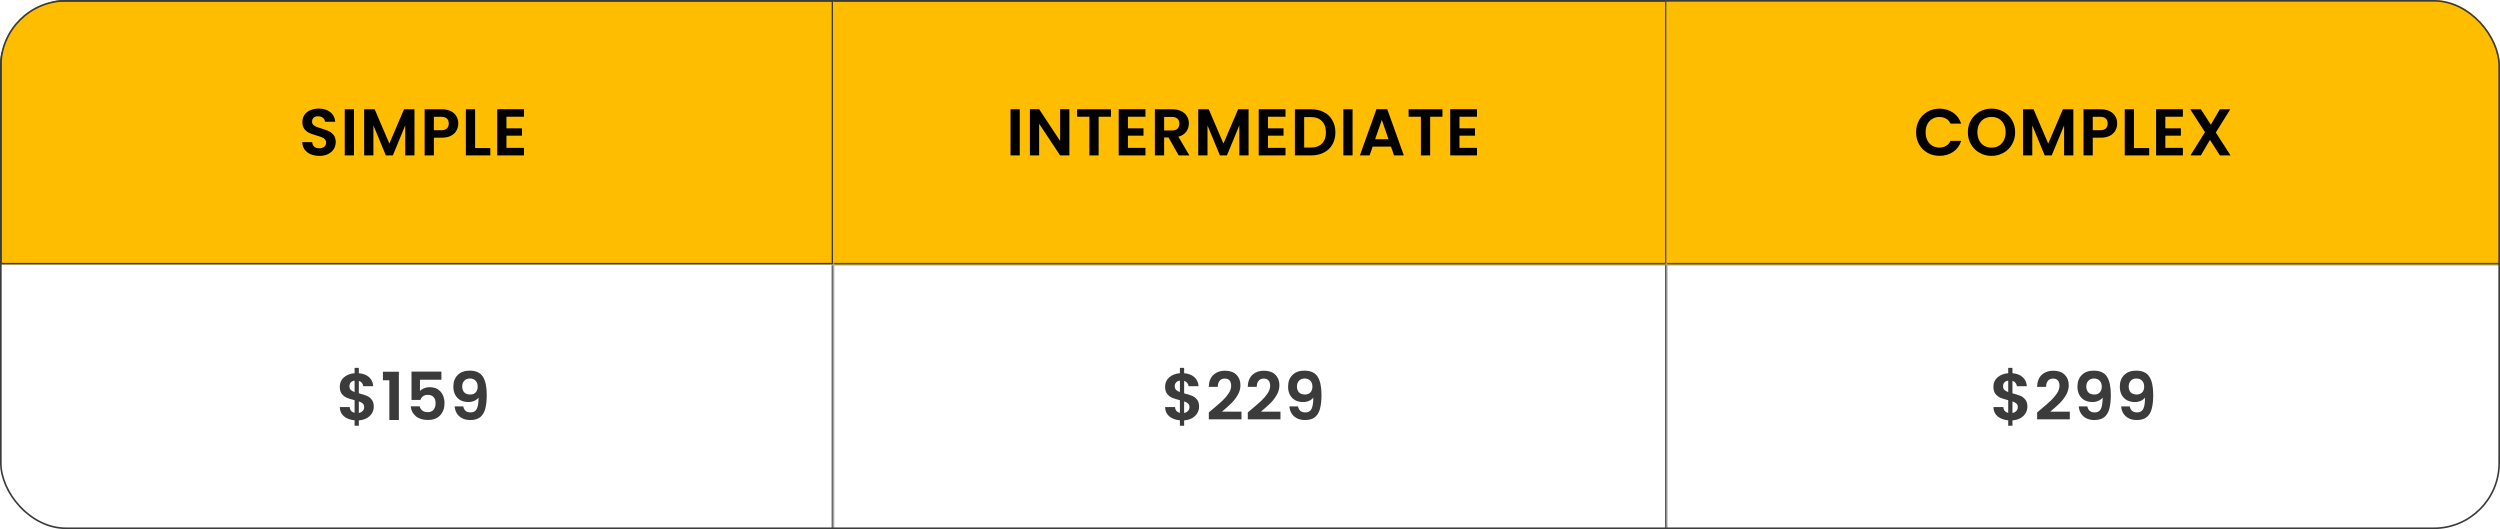 <svg xmlns="http://www.w3.org/2000/svg" width="756" height="160" viewBox="0 0 756 160" fill="none"><g clip-path="url(#clip0_10_10)"><rect x="0.25" y="0.25" width="251.5" height="79.5" fill="#FFBD00"></rect><rect x="0.25" y="0.25" width="251.5" height="79.5" stroke="#3B3B3B" stroke-width="0.5"></rect><path d="M96.583 47.14C95.609 47.14 94.73 46.973 93.943 46.64C93.169 46.307 92.556 45.827 92.103 45.2C91.65 44.573 91.416 43.833 91.403 42.98H94.403C94.443 43.553 94.643 44.007 95.003 44.34C95.376 44.673 95.883 44.84 96.523 44.84C97.176 44.84 97.689 44.687 98.063 44.38C98.436 44.06 98.623 43.647 98.623 43.14C98.623 42.727 98.496 42.387 98.243 42.12C97.99 41.853 97.669 41.647 97.283 41.5C96.909 41.34 96.389 41.167 95.723 40.98C94.816 40.713 94.076 40.453 93.503 40.2C92.943 39.933 92.456 39.54 92.043 39.02C91.643 38.487 91.443 37.78 91.443 36.9C91.443 36.073 91.65 35.353 92.063 34.74C92.476 34.127 93.056 33.66 93.803 33.34C94.549 33.007 95.403 32.84 96.363 32.84C97.803 32.84 98.969 33.193 99.863 33.9C100.769 34.593 101.269 35.567 101.363 36.82H98.283C98.256 36.34 98.049 35.947 97.663 35.64C97.29 35.32 96.79 35.16 96.163 35.16C95.616 35.16 95.176 35.3 94.843 35.58C94.523 35.86 94.363 36.267 94.363 36.8C94.363 37.173 94.483 37.487 94.723 37.74C94.976 37.98 95.283 38.18 95.643 38.34C96.016 38.487 96.536 38.66 97.203 38.86C98.109 39.127 98.85 39.393 99.423 39.66C99.996 39.927 100.489 40.327 100.903 40.86C101.316 41.393 101.523 42.093 101.523 42.96C101.523 43.707 101.329 44.4 100.943 45.04C100.556 45.68 99.99 46.193 99.243 46.58C98.496 46.953 97.609 47.14 96.583 47.14ZM107.05 33.04V47H104.25V33.04H107.05ZM125.337 33.04V47H122.537V37.92L118.797 47H116.677L112.917 37.92V47H110.117V33.04H113.297L117.737 43.42L122.177 33.04H125.337ZM138.585 37.36C138.585 38.107 138.405 38.807 138.045 39.46C137.698 40.113 137.145 40.64 136.385 41.04C135.638 41.44 134.692 41.64 133.545 41.64H131.205V47H128.405V33.04H133.545C134.625 33.04 135.545 33.227 136.305 33.6C137.065 33.973 137.632 34.487 138.005 35.14C138.392 35.793 138.585 36.533 138.585 37.36ZM133.425 39.38C134.198 39.38 134.772 39.207 135.145 38.86C135.518 38.5 135.705 38 135.705 37.36C135.705 36 134.945 35.32 133.425 35.32H131.205V39.38H133.425ZM143.673 44.78H148.273V47H140.873V33.04H143.673V44.78ZM153.153 35.3V38.8H157.853V41.02H153.153V44.72H158.453V47H150.353V33.02H158.453V35.3H153.153Z" fill="black"></path><mask id="path-5-inside-1_10_10" fill="white"><path d="M0 80H252V160H0V80Z"></path></mask><path d="M252 80H251.5V160H252H252.5V80H252Z" fill="#3B3B3B" mask="url(#path-5-inside-1_10_10)"></path><path d="M113.029 122.98C113.029 123.673 112.849 124.327 112.489 124.94C112.142 125.54 111.622 126.04 110.929 126.44C110.249 126.827 109.442 127.053 108.509 127.12V128.74H107.229V127.1C105.895 126.98 104.822 126.58 104.009 125.9C103.195 125.207 102.775 124.273 102.749 123.1H105.749C105.829 124.06 106.322 124.64 107.229 124.84V121.02C106.269 120.78 105.495 120.54 104.909 120.3C104.322 120.06 103.815 119.673 103.389 119.14C102.962 118.607 102.749 117.88 102.749 116.96C102.749 115.8 103.162 114.853 103.989 114.12C104.829 113.387 105.909 112.967 107.229 112.86V111.24H108.509V112.86C109.789 112.967 110.809 113.353 111.569 114.02C112.342 114.687 112.775 115.607 112.869 116.78H109.849C109.809 116.393 109.669 116.06 109.429 115.78C109.202 115.487 108.895 115.28 108.509 115.16V118.94C109.509 119.193 110.295 119.44 110.869 119.68C111.455 119.907 111.962 120.287 112.389 120.82C112.815 121.34 113.029 122.06 113.029 122.98ZM105.669 116.82C105.669 117.26 105.802 117.62 106.069 117.9C106.335 118.167 106.722 118.387 107.229 118.56V115.1C106.749 115.167 106.369 115.347 106.089 115.64C105.809 115.933 105.669 116.327 105.669 116.82ZM108.509 124.88C109.015 124.787 109.409 124.58 109.689 124.26C109.982 123.94 110.129 123.553 110.129 123.1C110.129 122.66 109.989 122.307 109.709 122.04C109.429 121.773 109.029 121.553 108.509 121.38V124.88ZM115.795 115V112.42H120.615V127H117.735V115H115.795ZM133.481 114.84H127.001V118.26C127.281 117.913 127.681 117.633 128.201 117.42C128.721 117.193 129.274 117.08 129.861 117.08C130.927 117.08 131.801 117.313 132.481 117.78C133.161 118.247 133.654 118.847 133.961 119.58C134.267 120.3 134.421 121.073 134.421 121.9C134.421 123.433 133.981 124.667 133.101 125.6C132.234 126.533 130.994 127 129.381 127C127.861 127 126.647 126.62 125.741 125.86C124.834 125.1 124.321 124.107 124.201 122.88H126.921C127.041 123.413 127.307 123.84 127.721 124.16C128.147 124.48 128.687 124.64 129.341 124.64C130.127 124.64 130.721 124.393 131.121 123.9C131.521 123.407 131.721 122.753 131.721 121.94C131.721 121.113 131.514 120.487 131.101 120.06C130.701 119.62 130.107 119.4 129.321 119.4C128.761 119.4 128.294 119.54 127.921 119.82C127.547 120.1 127.281 120.473 127.121 120.94H124.441V112.38H133.481V114.84ZM140.092 122.9C140.198 123.487 140.438 123.94 140.812 124.26C141.198 124.567 141.712 124.72 142.352 124.72C143.178 124.72 143.778 124.38 144.152 123.7C144.525 123.007 144.712 121.847 144.712 120.22C144.405 120.647 143.972 120.98 143.412 121.22C142.865 121.46 142.272 121.58 141.632 121.58C140.778 121.58 140.005 121.407 139.312 121.06C138.632 120.7 138.092 120.173 137.692 119.48C137.292 118.773 137.092 117.92 137.092 116.92C137.092 115.44 137.532 114.267 138.412 113.4C139.292 112.52 140.492 112.08 142.012 112.08C143.905 112.08 145.238 112.687 146.012 113.9C146.798 115.113 147.192 116.94 147.192 119.38C147.192 121.113 147.038 122.533 146.732 123.64C146.438 124.747 145.925 125.587 145.192 126.16C144.472 126.733 143.485 127.02 142.232 127.02C141.245 127.02 140.405 126.833 139.712 126.46C139.018 126.073 138.485 125.573 138.112 124.96C137.752 124.333 137.545 123.647 137.492 122.9H140.092ZM142.212 119.3C142.905 119.3 143.452 119.087 143.852 118.66C144.252 118.233 144.452 117.66 144.452 116.94C144.452 116.153 144.238 115.547 143.812 115.12C143.398 114.68 142.832 114.46 142.112 114.46C141.392 114.46 140.818 114.687 140.392 115.14C139.978 115.58 139.772 116.167 139.772 116.9C139.772 117.607 139.972 118.187 140.372 118.64C140.785 119.08 141.398 119.3 142.212 119.3Z" fill="#3B3B3B"></path><mask id="path-8-inside-2_10_10" fill="white"><path d="M252 0H504V80H252V0Z"></path></mask><path d="M252 0H504V80H252V0Z" fill="#FFBD00"></path><path d="M504 0H504.5V-0.5H504V0ZM504 80V80.5H504.5V80H504ZM252 0V0.5H504V0V-0.5H252V0ZM504 0H503.5V80H504H504.5V0H504ZM504 80V79.5H252V80V80.5H504V80Z" fill="#3B3B3B" mask="url(#path-8-inside-2_10_10)"></path><path d="M308.374 33.04V47H305.574V33.04H308.374ZM323.38 47H320.58L314.24 37.42V47H311.44V33.02H314.24L320.58 42.62V33.02H323.38V47ZM335.947 33.04V35.3H332.227V47H329.427V35.3H325.707V33.04H335.947ZM341.09 35.3V38.8H345.79V41.02H341.09V44.72H346.39V47H338.29V33.02H346.39V35.3H341.09ZM356.435 47L353.355 41.56H352.035V47H349.235V33.04H354.475C355.555 33.04 356.475 33.233 357.235 33.62C357.995 33.993 358.561 34.507 358.935 35.16C359.321 35.8 359.515 36.52 359.515 37.32C359.515 38.24 359.248 39.073 358.715 39.82C358.181 40.553 357.388 41.06 356.335 41.34L359.675 47H356.435ZM352.035 39.46H354.375C355.135 39.46 355.701 39.28 356.075 38.92C356.448 38.547 356.635 38.033 356.635 37.38C356.635 36.74 356.448 36.247 356.075 35.9C355.701 35.54 355.135 35.36 354.375 35.36H352.035V39.46ZM377.567 33.04V47H374.767V37.92L371.027 47H368.907L365.147 37.92V47H362.347V33.04H365.527L369.967 43.42L374.407 33.04H377.567ZM383.435 35.3V38.8H388.135V41.02H383.435V44.72H388.735V47H380.635V33.02H388.735V35.3H383.435ZM396.46 33.04C397.927 33.04 399.213 33.327 400.32 33.9C401.44 34.473 402.3 35.293 402.9 36.36C403.513 37.413 403.82 38.64 403.82 40.04C403.82 41.44 403.513 42.667 402.9 43.72C402.3 44.76 401.44 45.567 400.32 46.14C399.213 46.713 397.927 47 396.46 47H391.58V33.04H396.46ZM396.36 44.62C397.827 44.62 398.96 44.22 399.76 43.42C400.56 42.62 400.96 41.493 400.96 40.04C400.96 38.587 400.56 37.453 399.76 36.64C398.96 35.813 397.827 35.4 396.36 35.4H394.38V44.62H396.36ZM409.016 33.04V47H406.216V33.04H409.016ZM420.642 44.34H415.082L414.162 47H411.222L416.242 33.02H419.502L424.522 47H421.562L420.642 44.34ZM419.882 42.1L417.862 36.26L415.842 42.1H419.882ZM436.199 33.04V35.3H432.479V47H429.679V35.3H425.959V33.04H436.199ZM441.342 35.3V38.8H446.042V41.02H441.342V44.72H446.642V47H438.542V33.02H446.642V35.3H441.342Z" fill="black"></path><mask id="path-11-inside-3_10_10" fill="white"><path d="M252 80H504V160H252V80Z"></path></mask><path d="M504 80H503.5V160H504H504.5V80H504Z" fill="#3B3B3B" mask="url(#path-11-inside-3_10_10)"></path><path d="M362.603 122.98C362.603 123.673 362.423 124.327 362.063 124.94C361.716 125.54 361.196 126.04 360.503 126.44C359.823 126.827 359.016 127.053 358.083 127.12V128.74H356.803V127.1C355.47 126.98 354.396 126.58 353.583 125.9C352.77 125.207 352.35 124.273 352.323 123.1H355.323C355.403 124.06 355.896 124.64 356.803 124.84V121.02C355.843 120.78 355.07 120.54 354.483 120.3C353.896 120.06 353.39 119.673 352.963 119.14C352.536 118.607 352.323 117.88 352.323 116.96C352.323 115.8 352.736 114.853 353.563 114.12C354.403 113.387 355.483 112.967 356.803 112.86V111.24H358.083V112.86C359.363 112.967 360.383 113.353 361.143 114.02C361.916 114.687 362.35 115.607 362.443 116.78H359.423C359.383 116.393 359.243 116.06 359.003 115.78C358.776 115.487 358.47 115.28 358.083 115.16V118.94C359.083 119.193 359.87 119.44 360.443 119.68C361.03 119.907 361.536 120.287 361.963 120.82C362.39 121.34 362.603 122.06 362.603 122.98ZM355.243 116.82C355.243 117.26 355.376 117.62 355.643 117.9C355.91 118.167 356.296 118.387 356.803 118.56V115.1C356.323 115.167 355.943 115.347 355.663 115.64C355.383 115.933 355.243 116.327 355.243 116.82ZM358.083 124.88C358.59 124.787 358.983 124.58 359.263 124.26C359.556 123.94 359.703 123.553 359.703 123.1C359.703 122.66 359.563 122.307 359.283 122.04C359.003 121.773 358.603 121.553 358.083 121.38V124.88ZM366.589 123.84C367.869 122.773 368.889 121.887 369.649 121.18C370.409 120.46 371.042 119.713 371.549 118.94C372.056 118.167 372.309 117.407 372.309 116.66C372.309 115.98 372.149 115.447 371.829 115.06C371.509 114.673 371.016 114.48 370.349 114.48C369.682 114.48 369.169 114.707 368.809 115.16C368.449 115.6 368.262 116.207 368.249 116.98H365.529C365.582 115.38 366.056 114.167 366.949 113.34C367.856 112.513 369.002 112.1 370.389 112.1C371.909 112.1 373.076 112.507 373.889 113.32C374.702 114.12 375.109 115.18 375.109 116.5C375.109 117.54 374.829 118.533 374.269 119.48C373.709 120.427 373.069 121.253 372.349 121.96C371.629 122.653 370.689 123.493 369.529 124.48H375.429V126.8H365.549V124.72L366.589 123.84ZM378.373 123.84C379.653 122.773 380.673 121.887 381.433 121.18C382.193 120.46 382.827 119.713 383.333 118.94C383.84 118.167 384.093 117.407 384.093 116.66C384.093 115.98 383.933 115.447 383.613 115.06C383.293 114.673 382.8 114.48 382.133 114.48C381.467 114.48 380.953 114.707 380.593 115.16C380.233 115.6 380.047 116.207 380.033 116.98H377.313C377.367 115.38 377.84 114.167 378.733 113.34C379.64 112.513 380.787 112.1 382.173 112.1C383.693 112.1 384.86 112.507 385.673 113.32C386.487 114.12 386.893 115.18 386.893 116.5C386.893 117.54 386.613 118.533 386.053 119.48C385.493 120.427 384.853 121.253 384.133 121.96C383.413 122.653 382.473 123.493 381.313 124.48H387.213V126.8H377.333V124.72L378.373 123.84ZM392.518 122.9C392.624 123.487 392.864 123.94 393.238 124.26C393.624 124.567 394.138 124.72 394.778 124.72C395.604 124.72 396.204 124.38 396.578 123.7C396.951 123.007 397.138 121.847 397.138 120.22C396.831 120.647 396.398 120.98 395.838 121.22C395.291 121.46 394.698 121.58 394.058 121.58C393.204 121.58 392.431 121.407 391.738 121.06C391.058 120.7 390.518 120.173 390.118 119.48C389.718 118.773 389.518 117.92 389.518 116.92C389.518 115.44 389.958 114.267 390.838 113.4C391.718 112.52 392.918 112.08 394.438 112.08C396.331 112.08 397.664 112.687 398.438 113.9C399.224 115.113 399.618 116.94 399.618 119.38C399.618 121.113 399.464 122.533 399.158 123.64C398.864 124.747 398.351 125.587 397.618 126.16C396.898 126.733 395.911 127.02 394.658 127.02C393.671 127.02 392.831 126.833 392.138 126.46C391.444 126.073 390.911 125.573 390.538 124.96C390.178 124.333 389.971 123.647 389.918 122.9H392.518ZM394.638 119.3C395.331 119.3 395.878 119.087 396.278 118.66C396.678 118.233 396.878 117.66 396.878 116.94C396.878 116.153 396.664 115.547 396.238 115.12C395.824 114.68 395.258 114.46 394.538 114.46C393.818 114.46 393.244 114.687 392.818 115.14C392.404 115.58 392.198 116.167 392.198 116.9C392.198 117.607 392.398 118.187 392.798 118.64C393.211 119.08 393.824 119.3 394.638 119.3Z" fill="#3B3B3B"></path><mask id="path-14-inside-4_10_10" fill="white"><path d="M504 0H756V80H504V0Z"></path></mask><path d="M504 0H756V80H504V0Z" fill="#FFBD00"></path><path d="M756 80V79.5H504V80V80.5H756V80Z" fill="#3B3B3B" mask="url(#path-14-inside-4_10_10)"></path><path d="M579.427 40C579.427 38.627 579.734 37.4 580.347 36.32C580.974 35.227 581.82 34.38 582.887 33.78C583.967 33.167 585.174 32.86 586.507 32.86C588.067 32.86 589.434 33.26 590.607 34.06C591.78 34.86 592.6 35.967 593.067 37.38H589.847C589.527 36.713 589.074 36.213 588.487 35.88C587.914 35.547 587.247 35.38 586.487 35.38C585.674 35.38 584.947 35.573 584.307 35.96C583.68 36.333 583.187 36.867 582.827 37.56C582.48 38.253 582.307 39.067 582.307 40C582.307 40.92 582.48 41.733 582.827 42.44C583.187 43.133 583.68 43.673 584.307 44.06C584.947 44.433 585.674 44.62 586.487 44.62C587.247 44.62 587.914 44.453 588.487 44.12C589.074 43.773 589.527 43.267 589.847 42.6H593.067C592.6 44.027 591.78 45.14 590.607 45.94C589.447 46.727 588.08 47.12 586.507 47.12C585.174 47.12 583.967 46.82 582.887 46.22C581.82 45.607 580.974 44.76 580.347 43.68C579.734 42.6 579.427 41.373 579.427 40ZM602.239 47.14C600.932 47.14 599.732 46.833 598.639 46.22C597.545 45.607 596.679 44.76 596.039 43.68C595.399 42.587 595.079 41.353 595.079 39.98C595.079 38.62 595.399 37.4 596.039 36.32C596.679 35.227 597.545 34.373 598.639 33.76C599.732 33.147 600.932 32.84 602.239 32.84C603.559 32.84 604.759 33.147 605.839 33.76C606.932 34.373 607.792 35.227 608.419 36.32C609.059 37.4 609.379 38.62 609.379 39.98C609.379 41.353 609.059 42.587 608.419 43.68C607.792 44.76 606.932 45.607 605.839 46.22C604.745 46.833 603.545 47.14 602.239 47.14ZM602.239 44.64C603.079 44.64 603.819 44.453 604.459 44.08C605.099 43.693 605.599 43.147 605.959 42.44C606.319 41.733 606.499 40.913 606.499 39.98C606.499 39.047 606.319 38.233 605.959 37.54C605.599 36.833 605.099 36.293 604.459 35.92C603.819 35.547 603.079 35.36 602.239 35.36C601.399 35.36 600.652 35.547 599.999 35.92C599.359 36.293 598.859 36.833 598.499 37.54C598.139 38.233 597.959 39.047 597.959 39.98C597.959 40.913 598.139 41.733 598.499 42.44C598.859 43.147 599.359 43.693 599.999 44.08C600.652 44.453 601.399 44.64 602.239 44.64ZM626.982 33.04V47H624.182V37.92L620.442 47H618.322L614.562 37.92V47H611.762V33.04H614.942L619.382 43.42L623.822 33.04H626.982ZM640.23 37.36C640.23 38.107 640.05 38.807 639.69 39.46C639.343 40.113 638.79 40.64 638.03 41.04C637.283 41.44 636.337 41.64 635.19 41.64H632.85V47H630.05V33.04H635.19C636.27 33.04 637.19 33.227 637.95 33.6C638.71 33.973 639.277 34.487 639.65 35.14C640.037 35.793 640.23 36.533 640.23 37.36ZM635.07 39.38C635.843 39.38 636.417 39.207 636.79 38.86C637.163 38.5 637.35 38 637.35 37.36C637.35 36 636.59 35.32 635.07 35.32H632.85V39.38H635.07ZM645.318 44.78H649.918V47H642.518V33.04H645.318V44.78ZM654.798 35.3V38.8H659.498V41.02H654.798V44.72H660.098V47H651.998V33.02H660.098V35.3H654.798ZM671.302 47L668.282 42.3L665.542 47H662.382L666.782 39.96L662.322 33.04H665.542L668.562 37.72L671.282 33.04H674.442L670.062 40.06L674.522 47H671.302Z" fill="black"></path><path d="M613.085 122.98C613.085 123.673 612.905 124.327 612.545 124.94C612.199 125.54 611.679 126.04 610.985 126.44C610.305 126.827 609.499 127.053 608.565 127.12V128.74H607.285V127.1C605.952 126.98 604.879 126.58 604.065 125.9C603.252 125.207 602.832 124.273 602.805 123.1H605.805C605.885 124.06 606.379 124.64 607.285 124.84V121.02C606.325 120.78 605.552 120.54 604.965 120.3C604.379 120.06 603.872 119.673 603.445 119.14C603.019 118.607 602.805 117.88 602.805 116.96C602.805 115.8 603.219 114.853 604.045 114.12C604.885 113.387 605.965 112.967 607.285 112.86V111.24H608.565V112.86C609.845 112.967 610.865 113.353 611.625 114.02C612.399 114.687 612.832 115.607 612.925 116.78H609.905C609.865 116.393 609.725 116.06 609.485 115.78C609.259 115.487 608.952 115.28 608.565 115.16V118.94C609.565 119.193 610.352 119.44 610.925 119.68C611.512 119.907 612.019 120.287 612.445 120.82C612.872 121.34 613.085 122.06 613.085 122.98ZM605.725 116.82C605.725 117.26 605.859 117.62 606.125 117.9C606.392 118.167 606.779 118.387 607.285 118.56V115.1C606.805 115.167 606.425 115.347 606.145 115.64C605.865 115.933 605.725 116.327 605.725 116.82ZM608.565 124.88C609.072 124.787 609.465 124.58 609.745 124.26C610.039 123.94 610.185 123.553 610.185 123.1C610.185 122.66 610.045 122.307 609.765 122.04C609.485 121.773 609.085 121.553 608.565 121.38V124.88ZM617.071 123.84C618.351 122.773 619.371 121.887 620.131 121.18C620.891 120.46 621.525 119.713 622.031 118.94C622.538 118.167 622.791 117.407 622.791 116.66C622.791 115.98 622.631 115.447 622.311 115.06C621.991 114.673 621.498 114.48 620.831 114.48C620.165 114.48 619.651 114.707 619.291 115.16C618.931 115.6 618.745 116.207 618.731 116.98H616.011C616.065 115.38 616.538 114.167 617.431 113.34C618.338 112.513 619.485 112.1 620.871 112.1C622.391 112.1 623.558 112.507 624.371 113.32C625.185 114.12 625.591 115.18 625.591 116.5C625.591 117.54 625.311 118.533 624.751 119.48C624.191 120.427 623.551 121.253 622.831 121.96C622.111 122.653 621.171 123.493 620.011 124.48H625.911V126.8H616.031V124.72L617.071 123.84ZM631.216 122.9C631.322 123.487 631.562 123.94 631.936 124.26C632.322 124.567 632.836 124.72 633.476 124.72C634.302 124.72 634.902 124.38 635.276 123.7C635.649 123.007 635.836 121.847 635.836 120.22C635.529 120.647 635.096 120.98 634.536 121.22C633.989 121.46 633.396 121.58 632.756 121.58C631.902 121.58 631.129 121.407 630.436 121.06C629.756 120.7 629.216 120.173 628.816 119.48C628.416 118.773 628.216 117.92 628.216 116.92C628.216 115.44 628.656 114.267 629.536 113.4C630.416 112.52 631.616 112.08 633.136 112.08C635.029 112.08 636.362 112.687 637.136 113.9C637.922 115.113 638.316 116.94 638.316 119.38C638.316 121.113 638.162 122.533 637.856 123.64C637.562 124.747 637.049 125.587 636.316 126.16C635.596 126.733 634.609 127.02 633.356 127.02C632.369 127.02 631.529 126.833 630.836 126.46C630.142 126.073 629.609 125.573 629.236 124.96C628.876 124.333 628.669 123.647 628.616 122.9H631.216ZM633.336 119.3C634.029 119.3 634.576 119.087 634.976 118.66C635.376 118.233 635.576 117.66 635.576 116.94C635.576 116.153 635.362 115.547 634.936 115.12C634.522 114.68 633.956 114.46 633.236 114.46C632.516 114.46 631.942 114.687 631.516 115.14C631.102 115.58 630.896 116.167 630.896 116.9C630.896 117.607 631.096 118.187 631.496 118.64C631.909 119.08 632.522 119.3 633.336 119.3ZM644.035 122.9C644.142 123.487 644.382 123.94 644.755 124.26C645.142 124.567 645.655 124.72 646.295 124.72C647.122 124.72 647.722 124.38 648.095 123.7C648.469 123.007 648.655 121.847 648.655 120.22C648.349 120.647 647.915 120.98 647.355 121.22C646.809 121.46 646.215 121.58 645.575 121.58C644.722 121.58 643.949 121.407 643.255 121.06C642.575 120.7 642.035 120.173 641.635 119.48C641.235 118.773 641.035 117.92 641.035 116.92C641.035 115.44 641.475 114.267 642.355 113.4C643.235 112.52 644.435 112.08 645.955 112.08C647.849 112.08 649.182 112.687 649.955 113.9C650.742 115.113 651.135 116.94 651.135 119.38C651.135 121.113 650.982 122.533 650.675 123.64C650.382 124.747 649.869 125.587 649.135 126.16C648.415 126.733 647.429 127.02 646.175 127.02C645.189 127.02 644.349 126.833 643.655 126.46C642.962 126.073 642.429 125.573 642.055 124.96C641.695 124.333 641.489 123.647 641.435 122.9H644.035ZM646.155 119.3C646.849 119.3 647.395 119.087 647.795 118.66C648.195 118.233 648.395 117.66 648.395 116.94C648.395 116.153 648.182 115.547 647.755 115.12C647.342 114.68 646.775 114.46 646.055 114.46C645.335 114.46 644.762 114.687 644.335 115.14C643.922 115.58 643.715 116.167 643.715 116.9C643.715 117.607 643.915 118.187 644.315 118.64C644.729 119.08 645.342 119.3 646.155 119.3Z" fill="#3B3B3B"></path></g><rect x="0.25" y="0.25" width="755.5" height="159.5" rx="19.75" stroke="#3B3B3B" stroke-width="0.5"></rect><defs><clipPath id="clip0_10_10"><rect width="756" height="160" rx="20" fill="white"></rect></clipPath></defs></svg>
